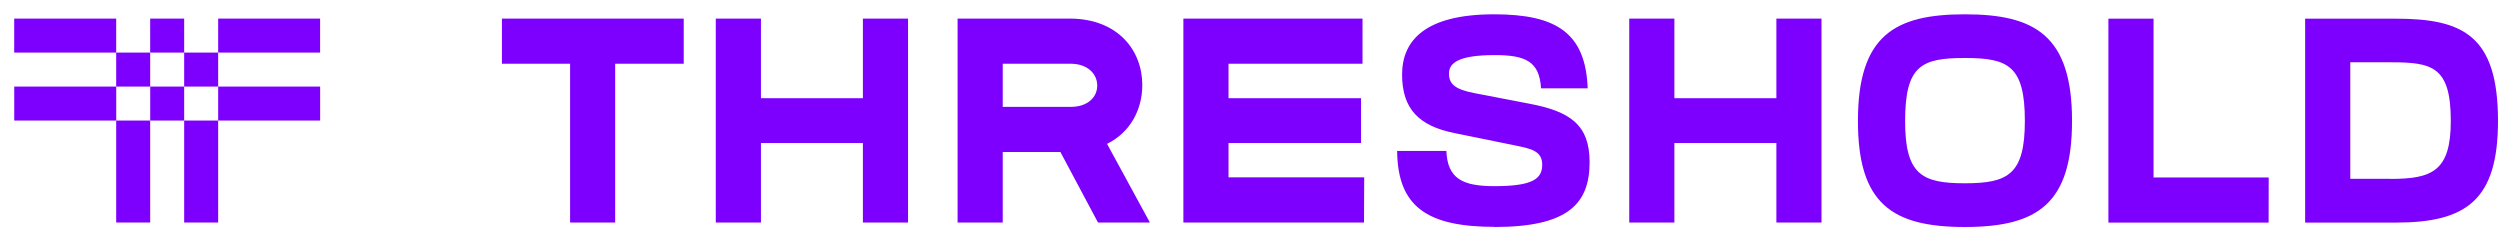 <svg width="151" height="14" viewBox="0 0 151 14" fill="none" xmlns="http://www.w3.org/2000/svg">
<g clipPath="url(#clip0_1991_12853)">
<path d="M144.363 10.8H141.957V3.762H144.368C146.884 3.762 148.028 3.99 148.028 7.299C148.028 10.343 146.901 10.806 144.368 10.806L144.363 10.8ZM144.702 13.445C148.944 13.445 150.879 12.109 150.879 7.304C150.879 2.13 148.749 1.128 144.702 1.128H139.23V13.445H144.702ZM137.03 10.718H130.074V1.128H127.347V13.445H137.024L137.03 10.718ZM118.677 11.07C116.072 11.07 115.069 10.543 115.069 7.304C115.069 3.943 116.072 3.503 118.677 3.503C121.281 3.503 122.301 3.961 122.301 7.304C122.301 10.541 121.281 11.07 118.677 11.07ZM118.677 13.71C123.093 13.71 125.151 12.284 125.151 7.304C125.151 2.13 122.898 0.864 118.677 0.864C114.455 0.864 112.219 2.13 112.219 7.304C112.219 12.284 114.259 13.71 118.677 13.71ZM110.019 13.44V1.123H107.293V5.933H101.133V1.123H98.406V13.44H101.133V8.637H107.293V13.44H110.019ZM90.275 13.71C94.763 13.71 96.012 12.266 96.012 9.786C96.012 7.516 94.798 6.724 92.386 6.266L89.014 5.616C87.924 5.404 87.518 5.087 87.518 4.453C87.518 3.855 87.977 3.328 90.282 3.328C92.13 3.328 92.98 3.696 93.079 5.334H95.896C95.772 2.008 94.03 0.864 90.247 0.864C86.076 0.864 84.686 2.447 84.686 4.505C84.686 6.564 85.689 7.608 87.87 8.042L91.496 8.781C92.428 8.974 93.15 9.098 93.15 9.942C93.15 10.787 92.61 11.244 90.264 11.244C88.329 11.244 87.432 10.787 87.36 9.116H84.386C84.421 12.459 86.164 13.702 90.282 13.702L90.275 13.71ZM82.398 10.71H74.203V8.637H82.205V5.933H74.203V3.85H82.296V1.123H71.476V13.44H82.386L82.398 10.71ZM54.846 13.44V1.123H52.119V5.933H45.961V1.123H43.233V13.44H45.961V8.637H52.119V13.44H54.846ZM41.297 1.123H30.316V3.85H34.434V13.44H37.156V3.85H41.297V1.123ZM60.565 6.455V3.85H64.671C65.675 3.85 66.272 4.447 66.272 5.169C66.272 5.891 65.675 6.455 64.671 6.455H60.565ZM60.565 9.182H64.049L66.319 13.44H69.453L66.866 8.689C68.291 7.985 68.995 6.595 68.995 5.134C68.995 3.041 67.512 1.123 64.613 1.123H57.838V13.44H60.565V9.182Z" fill="#7D00FF"/>
<path d="M19.335 1.123H13.177V3.176H19.335V1.123ZM9.071 3.176H7.018V5.229H9.071V3.176ZM7.018 13.44H9.071V7.281H7.018V13.44ZM11.124 3.176V5.229H13.177V3.176H11.124ZM11.124 13.44H13.177V7.281H11.124V13.44ZM11.124 1.123H9.071V3.176H11.124V1.123ZM0.858 1.123V3.176H7.018V1.123H0.858ZM19.337 7.281V5.229H13.177V7.281H19.337ZM9.073 5.229V7.281H11.124V5.229H9.073ZM0.86 5.229V7.281H7.02V5.229H0.86Z" fill="#7D00FF"/>
</g>
<defs>
<clipPath id="clip0_1991_12853">
<rect width="150.015" height="12.846" fill="white" transform="translate(0.858 0.858)"/>
</clipPath>
</defs>
</svg>
